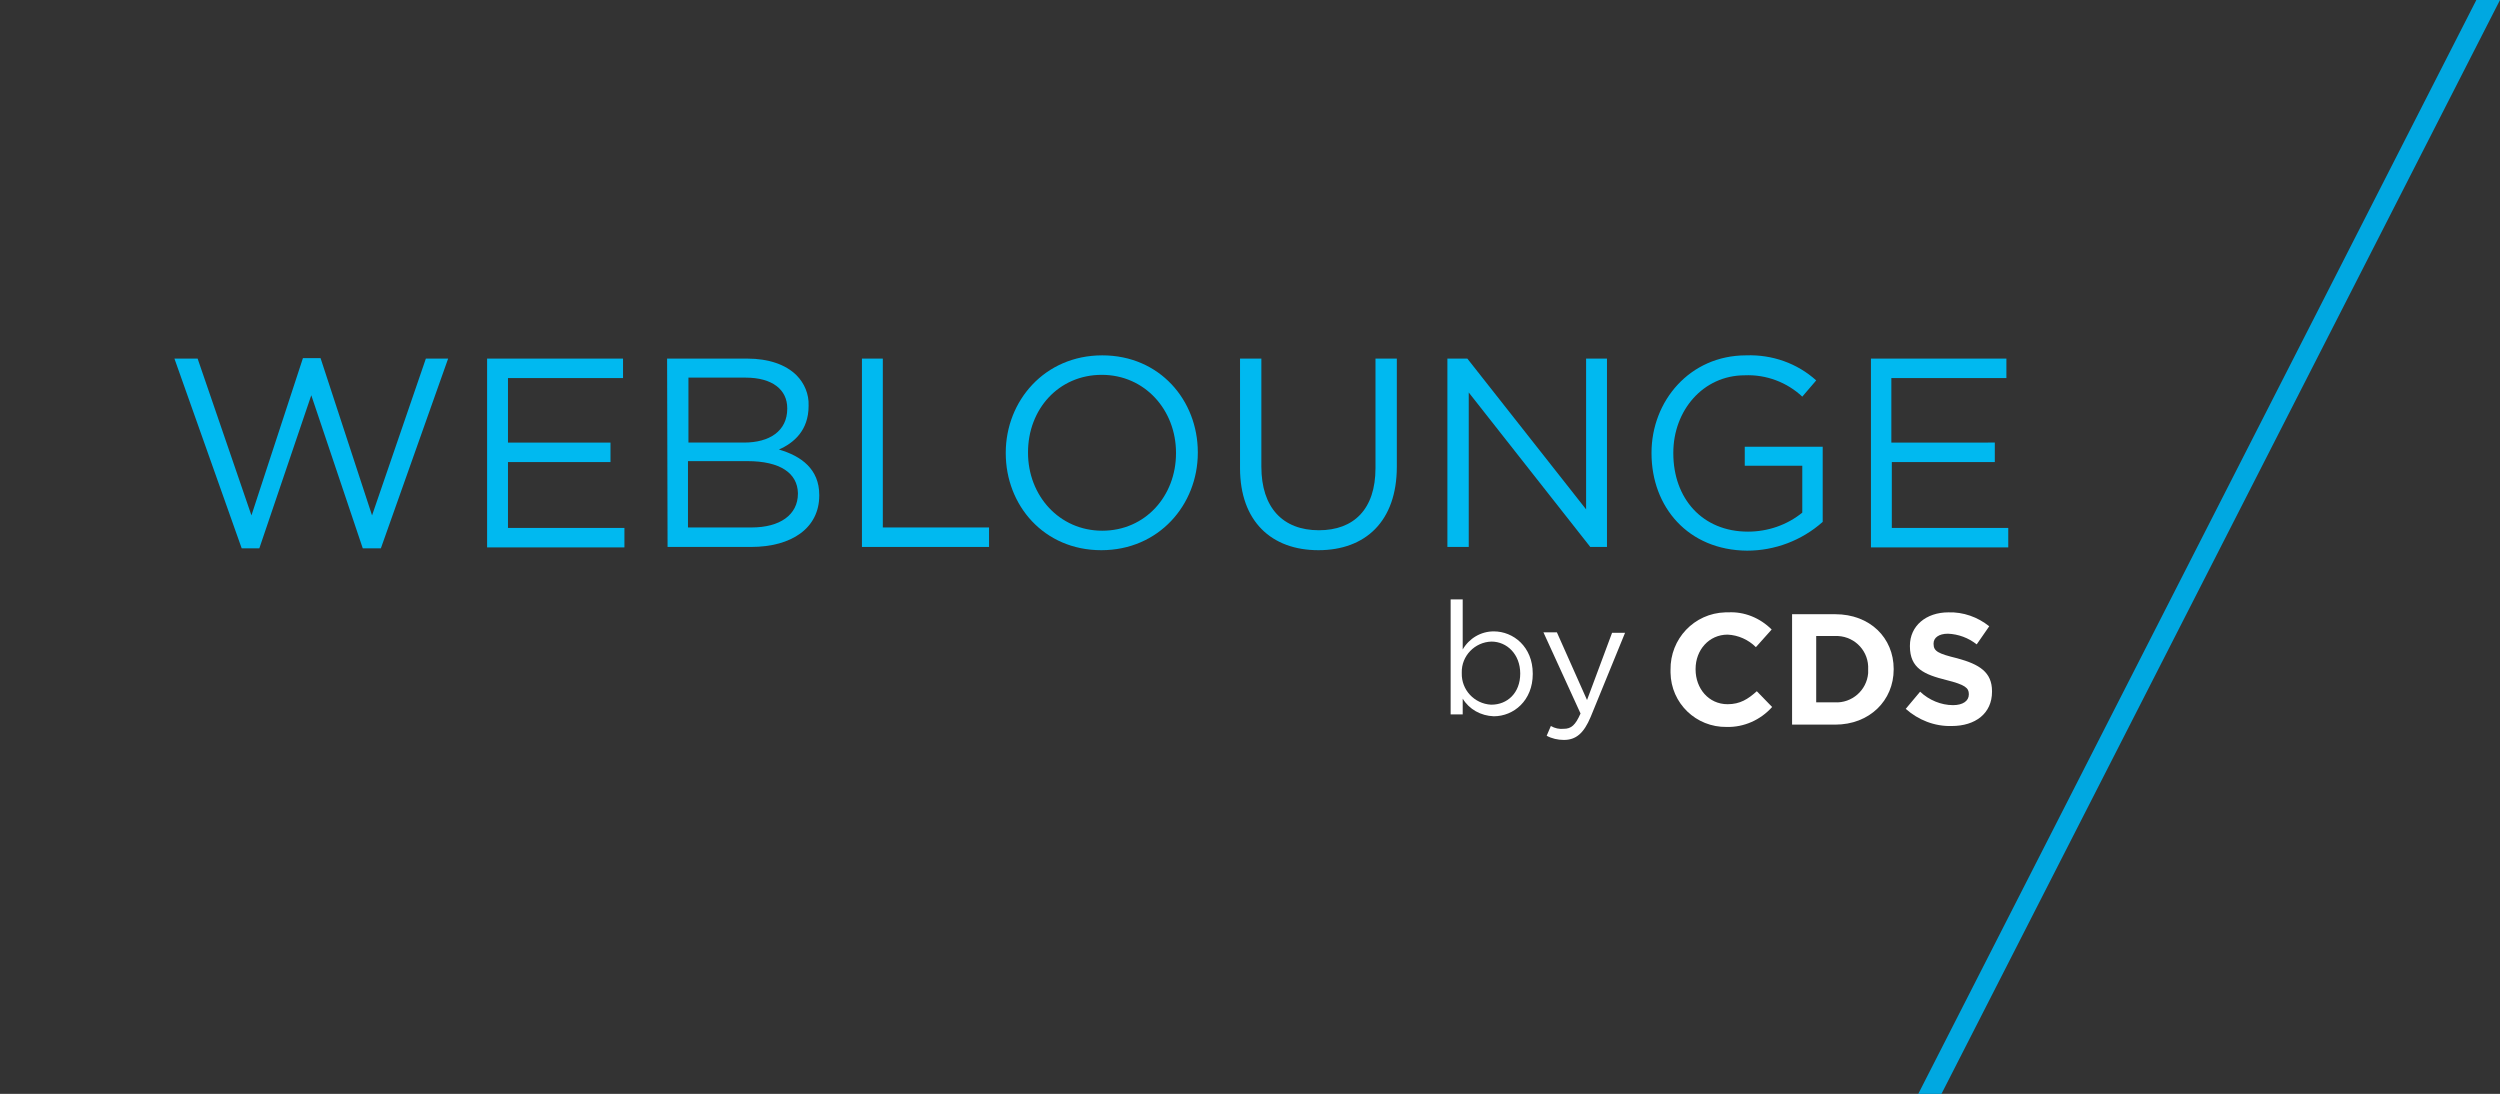 <?xml version="1.0" encoding="utf-8"?>
<!-- Generator: Adobe Illustrator 24.1.3, SVG Export Plug-In . SVG Version: 6.00 Build 0)  -->
<svg version="1.1" id="Ebene_1" xmlns="http://www.w3.org/2000/svg" xmlns:xlink="http://www.w3.org/1999/xlink" x="0px" y="0px"
	 viewBox="0 0 538.9 235.8" style="enable-background:new 0 0 538.9 235.8;" xml:space="preserve">
<rect x="0" y="0" width="538.9" height="235.8" fill="#333333" stroke="none"/>
<style type="text/css">
	.st0{fill:#FFFFFF;}
	.st1{fill:#00A8E1;}
	.st2{fill:#00B9F0;}
</style>
<g>
	<g>
		<path class="st0" d="M315.3,150.6v3.4h-2.6v-24.8h2.6V140c1.4-2.4,3.9-3.9,6.7-3.9c4.2,0,8.4,3.3,8.4,9.1v0.1
			c0,5.7-4.1,9.1-8.4,9.1C319.2,154.3,316.7,152.9,315.3,150.6z M327.7,145.2L327.7,145.2c0-4.2-2.9-6.9-6.2-6.9
			c-3.6,0.1-6.5,3.1-6.4,6.7v0.1c-0.1,3.6,2.7,6.6,6.3,6.8h0.1C324.9,151.9,327.7,149.4,327.7,145.2L327.7,145.2z"/>
		<path class="st0" d="M347.5,136.4h2.8l-7.4,18.1c-1.5,3.6-3.2,5-5.8,5c-1.3,0-2.6-0.3-3.7-0.9l0.9-2.1c0.9,0.5,1.8,0.7,2.8,0.6
			c1.6,0,2.5-0.8,3.6-3.3l-8-17.5h2.9l6.5,14.6L347.5,136.4z"/>
	</g>
	<g>
		<path class="st0" d="M360.1,144.4L360.1,144.4c-0.1-6.7,5.1-12.2,11.8-12.4h0.6c3.5-0.2,6.9,1.2,9.4,3.7l-3.4,3.8
			c-1.6-1.6-3.8-2.6-6.1-2.7c-4,0-6.9,3.3-6.9,7.4v0.1c0,4.1,2.8,7.5,6.9,7.5c2.7,0,4.4-1.1,6.3-2.8l3.3,3.4
			c-2.5,2.8-6.1,4.4-9.8,4.3c-6.6,0.1-12-5.1-12.1-11.7c0,0,0-0.1,0-0.1L360.1,144.4z"/>
		<path class="st0" d="M386.3,132.4h9.3c7.5,0,12.6,5.1,12.6,11.8v0.1c0,6.7-5.2,11.9-12.6,11.9h-9.3V132.4z M391.5,137.1v14.3h4
			c3.7,0.2,6.9-2.6,7.2-6.3l0,0v-0.8c0.2-3.8-2.7-7-6.5-7.2c0,0,0,0,0,0H391.5z"/>
		<path class="st0" d="M410.8,152.8l3.1-3.7c1.9,1.8,4.5,2.9,7.1,2.9c2.1,0,3.4-0.9,3.4-2.3v-0.1c0-1.3-0.8-2-4.8-3
			c-4.8-1.2-7.9-2.5-7.9-7.3v-0.1c0-4.3,3.5-7.2,8.3-7.2c3.2-0.1,6.3,1,8.8,3l-2.7,3.9c-1.8-1.4-3.9-2.2-6.2-2.3
			c-2,0-3.1,0.9-3.1,2.1v0.1c0,1.6,1,2.1,5.1,3.1c4.8,1.3,7.5,3,7.5,7.1v0.1c0,4.7-3.6,7.4-8.7,7.4
			C417,156.6,413.5,155.2,410.8,152.8z"/>
	</g>
</g>
<polygon class="st1" points="413.5,235.8 418.5,235.8 538.9,0 533.8,0 "/>
<g>
	<path class="st2" d="M37.6,77.3h5l11.6,33.8l11.1-33.9h3.8l11.1,33.9l11.6-33.8h4.8l-14.5,40.9h-3.9L67.1,85.2l-11.2,33h-3.8
		L37.6,77.3z"/>
	<path class="st2" d="M105,77.3h29.3v4.2h-24.8v13.9h22.1v4.2h-22.1v14.2h25.1v4.2H105V77.3z"/>
	<path class="st2" d="M143.8,77.3h17.3c4.6,0,8.3,1.3,10.6,3.6c1.7,1.7,2.7,4.1,2.6,6.5v0.1c0,5.3-3.2,8-6.4,9.4
		c4.8,1.4,8.7,4.2,8.7,9.8v0.1c0,7-5.9,11.1-14.7,11.1h-18L143.8,77.3z M169.7,88c0-4-3.2-6.6-9-6.6h-12.3v14h12
		c5.5,0,9.3-2.5,9.3-7.3L169.7,88z M161.1,99.4h-12.8v14.3H162c6.1,0,10-2.7,10-7.3v-0.1C171.9,102,168.2,99.4,161.1,99.4
		L161.1,99.4z"/>
	<path class="st2" d="M185.7,77.3h4.6v36.4h22.9v4.2h-27.4V77.3z"/>
	<path class="st2" d="M216.8,97.7v-0.1c0-11.2,8.4-21,20.8-21s20.6,9.7,20.6,20.9v0.1c0,11.2-8.4,21-20.8,21S216.8,108.9,216.8,97.7
		z M253.5,97.7v-0.1c0-9.2-6.7-16.8-16-16.8s-15.9,7.4-15.9,16.7v0.1c0,9.2,6.7,16.8,16,16.8S253.5,106.9,253.5,97.7z"/>
	<path class="st2" d="M267.3,100.9V77.3h4.6v23.3c0,8.8,4.6,13.7,12.4,13.7c7.5,0,12.2-4.5,12.2-13.4V77.3h4.6v23.3
		c0,11.8-6.8,18-16.9,18S267.3,112.4,267.3,100.9z"/>
	<path class="st2" d="M312,77.3h4.3l25.6,32.5V77.3h4.5v40.6h-3.6l-26.2-33.3v33.3H312V77.3z"/>
	<path class="st2" d="M356,97.7v-0.1c0-11.1,8.2-21,20.4-21c5.6-0.2,11,1.7,15.1,5.4l-3,3.5c-3.3-3.1-7.8-4.8-12.4-4.6
		c-9,0-15.4,7.6-15.4,16.7v0.1c0,9.7,6.2,16.9,16.1,16.9c4.2,0,8.4-1.4,11.7-4.1v-10.1h-12.4v-4.1h16.8v16.2
		c-4.5,4-10.3,6.2-16.3,6.2C363.9,118.6,356,109.3,356,97.7z"/>
	<path class="st2" d="M403.2,77.3h29.3v4.2h-24.8v13.9H430v4.2h-22.2v14.2h25.1v4.2h-29.6V77.3z"/>
</g>
</svg>
